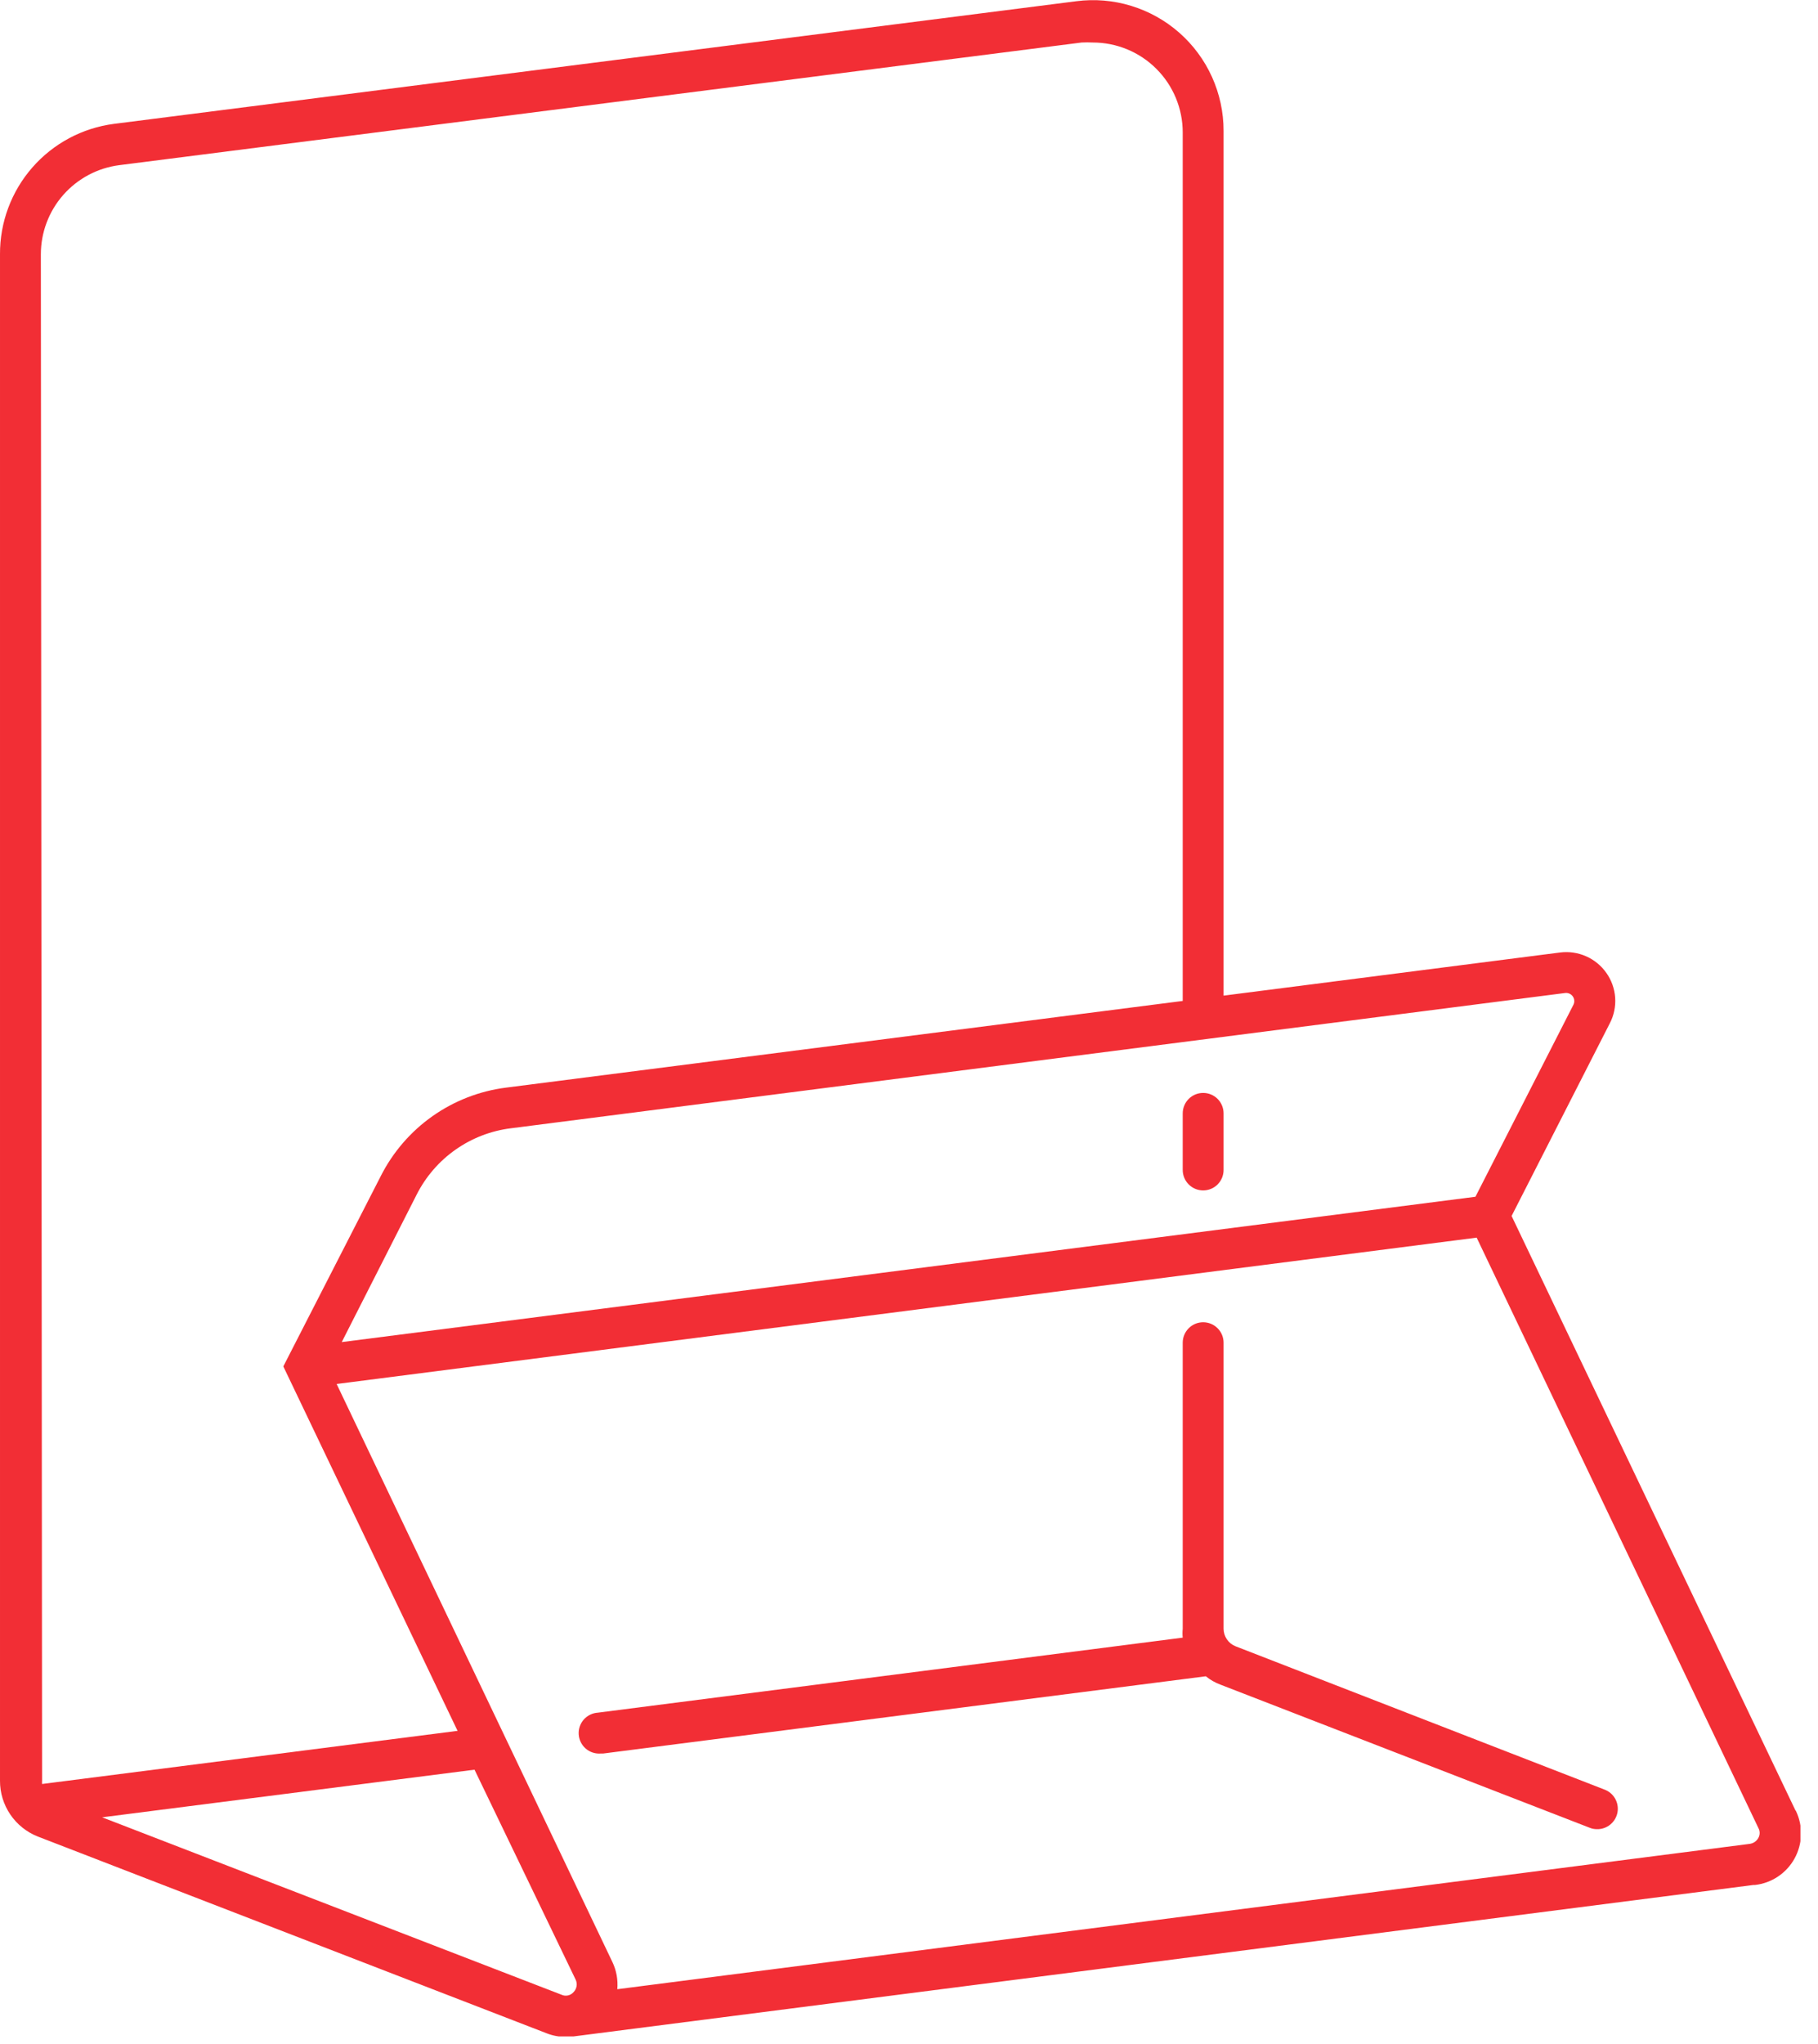 <svg width="89" height="100" viewBox="0 0 89 100" fill="none" xmlns="http://www.w3.org/2000/svg">
<g clip-path="url(#clip0_1268:7450)">
<path d="M58.9 58.24C59.166 58.24 59.42 58.135 59.608 57.947C59.795 57.76 59.9 57.505 59.9 57.24V54.47C59.9 54.205 59.795 53.95 59.608 53.763C59.42 53.575 59.166 53.47 58.9 53.47C58.635 53.47 58.381 53.575 58.193 53.763C58.006 53.95 57.9 54.205 57.9 54.47V57.24C57.9 57.505 58.006 57.76 58.193 57.947C58.381 58.135 58.635 58.24 58.9 58.24Z" fill="#F22E35"/>
<path d="M60.48 80.54C60.31 80.471 60.165 80.354 60.062 80.203C59.959 80.051 59.902 79.873 59.9 79.69V65.69C59.9 65.425 59.795 65.17 59.607 64.983C59.419 64.795 59.165 64.69 58.9 64.69C58.635 64.69 58.38 64.795 58.193 64.983C58.005 65.17 57.9 65.425 57.9 65.69V79.69C57.885 79.833 57.885 79.977 57.9 80.12L29.27 83.79C29.005 83.806 28.757 83.927 28.58 84.125C28.404 84.324 28.314 84.585 28.33 84.85C28.346 85.115 28.466 85.363 28.665 85.54C28.864 85.716 29.125 85.806 29.39 85.79H29.52L59.03 82.01C59.246 82.185 59.489 82.324 59.75 82.42L77.82 89.42C77.934 89.467 78.056 89.491 78.18 89.49C78.417 89.495 78.647 89.415 78.831 89.265C79.015 89.115 79.139 88.906 79.183 88.673C79.226 88.44 79.185 88.199 79.067 87.993C78.95 87.788 78.763 87.631 78.54 87.55L60.48 80.54Z" fill="#F22E35"/>
<path d="M87.89 88.56L74 59.49L78.81 50.06C79.01 49.674 79.1 49.24 79.07 48.806C79.04 48.372 78.891 47.955 78.64 47.6C78.389 47.242 78.044 46.96 77.644 46.784C77.244 46.608 76.804 46.544 76.37 46.6L59.9 48.71V6.4C59.901 5.491 59.707 4.593 59.333 3.765C58.959 2.937 58.412 2.199 57.73 1.599C57.047 0.999 56.245 0.551 55.376 0.286C54.507 0.02 53.591 -0.057 52.69 0.06L5.58 6.06C4.032 6.26 2.61 7.019 1.583 8.194C0.555 9.369 -0.008 10.879 8.38164e-05 12.44V87.12C-0.003 87.709 0.173 88.284 0.503 88.771C0.833 89.258 1.303 89.634 1.85 89.85L26.77 99.48C27.063 99.595 27.375 99.653 27.69 99.65H27.92L85.84 92.22H85.92C86.322 92.174 86.707 92.032 87.043 91.807C87.379 91.582 87.657 91.279 87.852 90.925C88.048 90.571 88.156 90.175 88.168 89.771C88.18 89.366 88.095 88.965 87.92 88.6L87.89 88.56ZM86.08 89.43C86.122 89.505 86.144 89.589 86.144 89.675C86.144 89.761 86.122 89.845 86.08 89.92C86.037 89.999 85.975 90.066 85.9 90.117C85.825 90.167 85.74 90.199 85.65 90.21L30.22 97.32C30.26 96.863 30.177 96.404 29.98 95.99L16.48 67.71L72.29 60.55L86.08 89.43ZM76.63 48.58C76.701 48.573 76.772 48.585 76.836 48.615C76.9 48.644 76.956 48.69 76.996 48.748C77.037 48.806 77.062 48.874 77.067 48.945C77.073 49.015 77.061 49.086 77.03 49.15L72.23 58.55L16.73 65.66L20.4 58.44C20.845 57.564 21.497 56.81 22.301 56.245C23.105 55.68 24.035 55.321 25.01 55.2L76.63 48.58ZM2 12.44C2.001 11.371 2.391 10.338 3.098 9.536C3.805 8.734 4.78 8.216 5.84 8.08L52.95 2.08C53.133 2.07 53.317 2.07 53.5 2.08C54.078 2.08 54.65 2.194 55.184 2.415C55.718 2.636 56.203 2.96 56.611 3.369C57.02 3.777 57.344 4.262 57.565 4.796C57.786 5.33 57.9 5.902 57.9 6.48V48.97L24.78 53.21C23.48 53.374 22.241 53.854 21.17 54.609C20.1 55.364 19.231 56.371 18.64 57.54L13.87 66.85L22.4 84.68L2.06 87.28C2.055 87.227 2.055 87.173 2.06 87.12L2 12.44ZM5 88.91L23.23 86.58L28.18 96.85C28.228 96.95 28.244 97.062 28.226 97.171C28.208 97.28 28.157 97.381 28.08 97.46C28.009 97.543 27.913 97.601 27.807 97.624C27.7 97.648 27.589 97.636 27.49 97.59L5 88.91Z" fill="#F22E35"/>
</g>
<defs>
<clipPath id="clip0_1268:7450">
<rect width="88.14" height="99.63" fill="white"/>
</clipPath>
</defs>
</svg>
